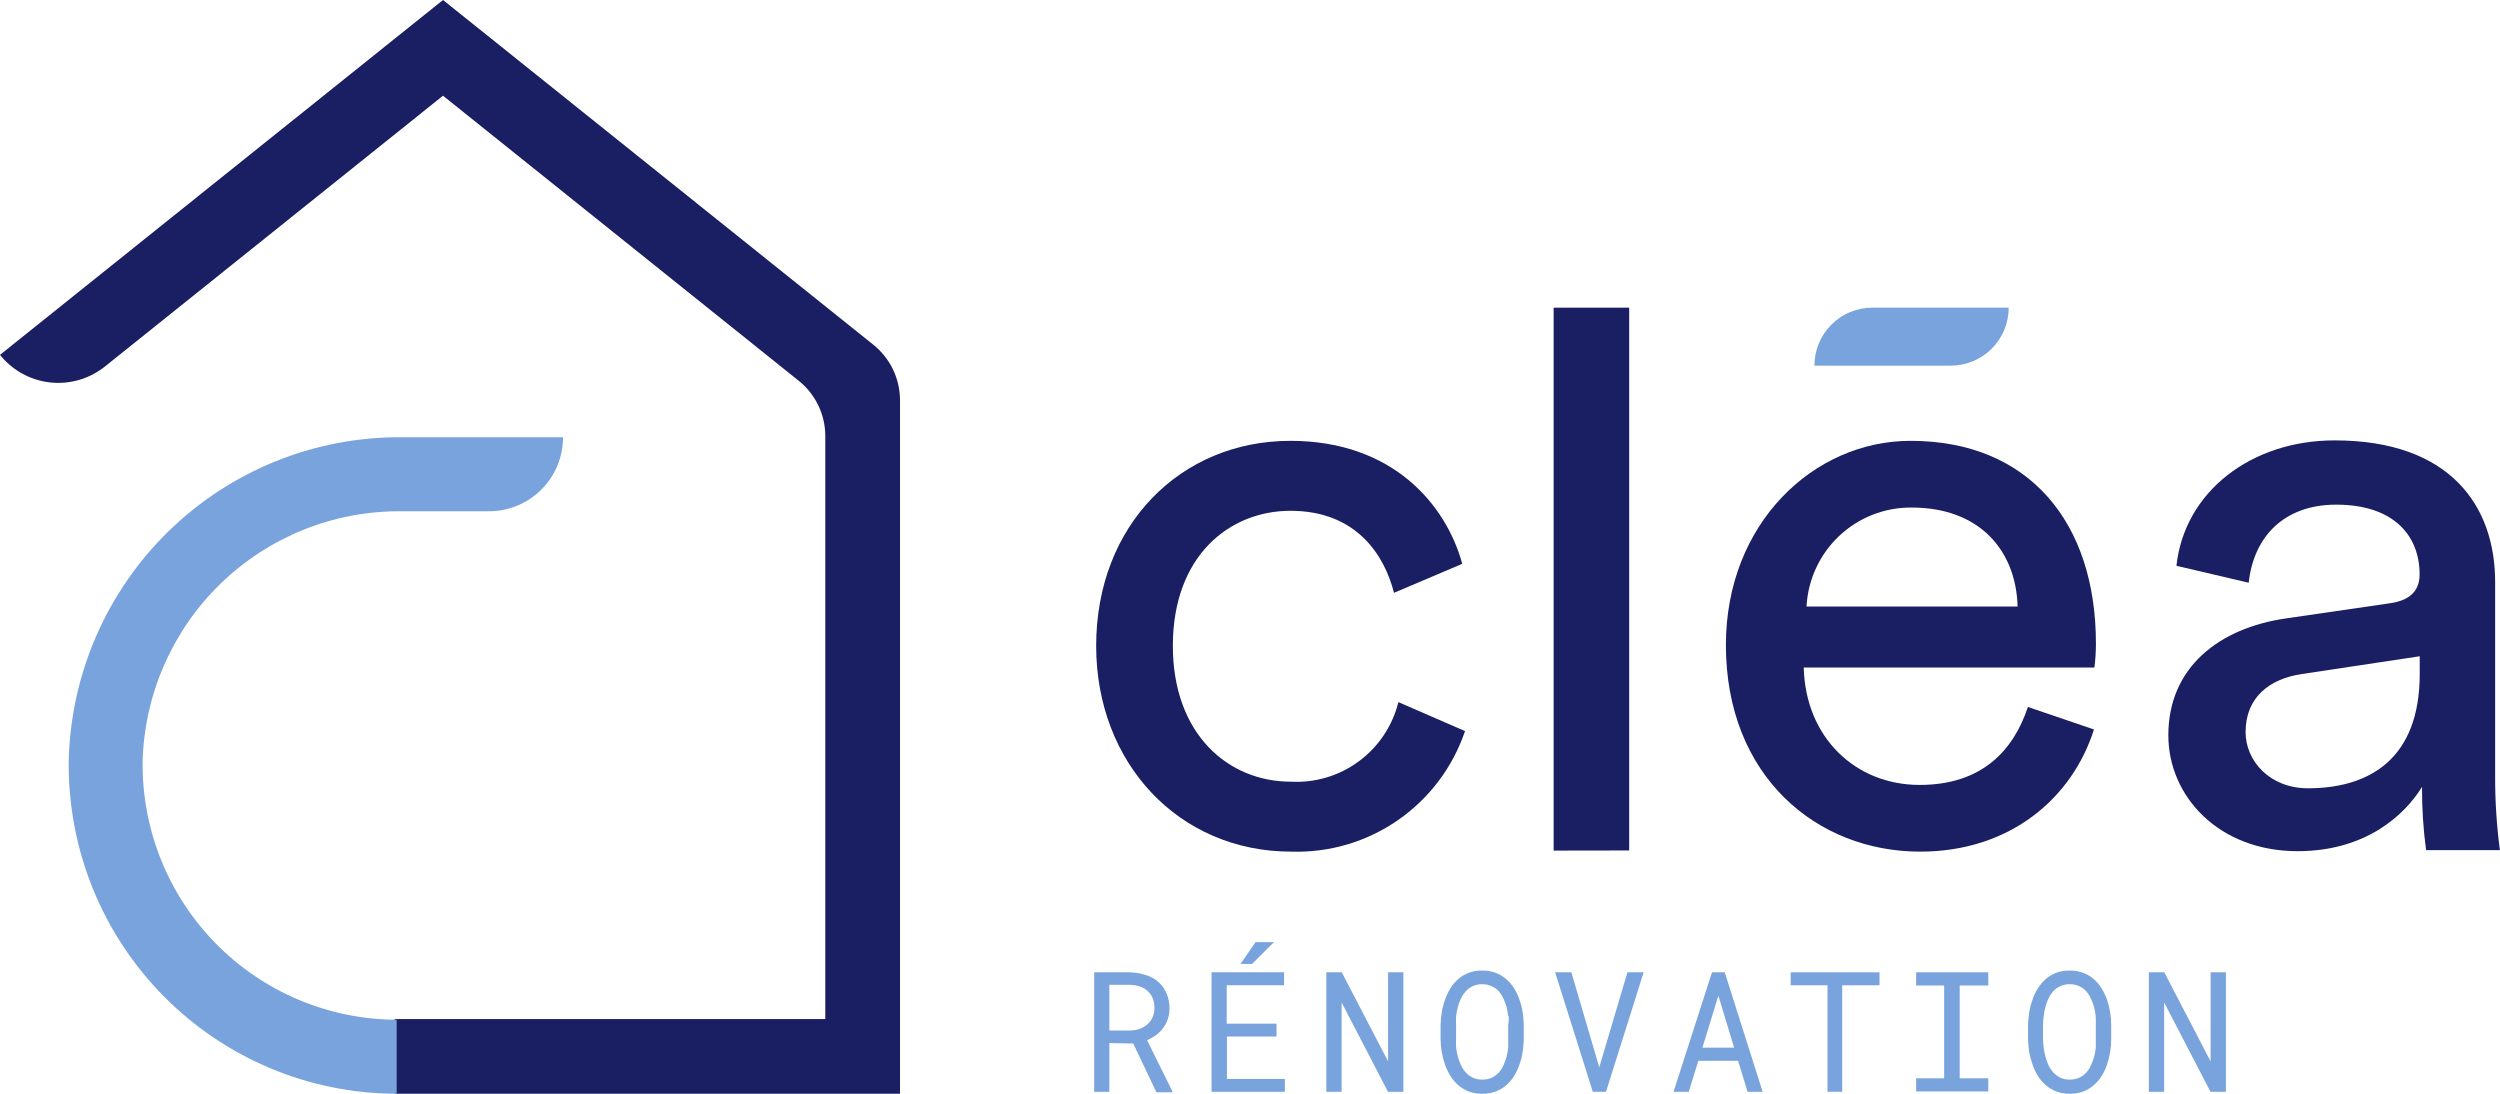 <svg xmlns="http://www.w3.org/2000/svg" width="144" height="63" viewBox="0 0 144 63" fill="none"><g clip-path="url(#clip0_433_760)"><path d="M67.556 37.2C67.556 42.292 70.746 45.025 74.349 45.025C75.754 45.102 77.141 44.687 78.272 43.85C79.404 43.013 80.209 41.808 80.548 40.441L84.385 42.111C83.681 44.191 82.327 45.988 80.525 47.238C78.723 48.488 76.567 49.125 74.376 49.054C67.903 49.054 63.139 43.962 63.139 37.2C63.139 30.257 67.996 25.392 74.329 25.392C80.248 25.392 83.304 29.094 84.225 32.476L80.294 34.146C79.741 31.968 78.126 29.422 74.329 29.422C70.819 29.422 67.556 32.015 67.556 37.2Z" fill="#1A1E63"></path><path d="M89.49 48.994V17.721H93.841V48.987L89.49 48.994Z" fill="#1A1E63"></path><path d="M120.612 42.018C119.364 45.954 115.801 49.054 110.602 49.054C104.637 49.054 99.412 44.704 99.412 37.153C99.412 30.164 104.45 25.392 110.049 25.392C116.888 25.392 120.725 30.117 120.725 37.06C120.726 37.524 120.697 37.989 120.638 38.45H103.896C103.99 42.459 106.859 45.212 110.569 45.212C114.179 45.212 115.981 43.207 116.808 40.721L120.612 42.018ZM116.214 34.935C116.128 31.734 114.046 29.235 110.115 29.235C108.566 29.219 107.071 29.803 105.942 30.865C104.813 31.927 104.137 33.386 104.056 34.935H116.214Z" fill="#1A1E63"></path><path d="M131.655 35.623L137.661 34.748C138.995 34.56 139.369 33.865 139.369 33.077C139.369 30.905 137.934 29.068 134.564 29.068C131.508 29.068 129.8 30.972 129.526 33.565L125.363 32.589C125.823 28.333 129.66 25.366 134.471 25.366C141.144 25.366 143.72 29.161 143.72 33.518V44.677C143.714 46.112 143.806 47.545 143.993 48.967H139.743C139.58 47.76 139.502 46.543 139.509 45.325C138.541 46.896 136.319 49.028 132.342 49.028C127.811 49.028 124.896 45.88 124.896 42.345C124.902 38.436 127.818 36.184 131.655 35.623ZM139.376 38.824V37.801L132.583 38.824C130.734 39.098 129.346 40.16 129.346 42.165C129.346 43.829 130.734 45.406 132.95 45.406C136.513 45.399 139.376 43.682 139.376 38.824Z" fill="#1A1E63"></path><path d="M104.51 21.062H112.364C113.249 21.062 114.098 20.71 114.723 20.084C115.349 19.457 115.701 18.607 115.701 17.721H107.84C106.956 17.723 106.109 18.076 105.485 18.702C104.861 19.329 104.51 20.177 104.51 21.062Z" fill="#79A3DC"></path><path d="M63.899 60.08V62.886H63.025V56.004H65.027C65.334 56.008 65.64 56.055 65.934 56.144C66.207 56.217 66.462 56.346 66.682 56.525C66.899 56.705 67.071 56.934 67.182 57.193C67.308 57.477 67.37 57.785 67.362 58.095C67.365 58.304 67.331 58.513 67.262 58.71C67.202 58.893 67.111 59.064 66.995 59.218C66.883 59.371 66.748 59.506 66.595 59.619C66.431 59.734 66.257 59.835 66.074 59.919L67.529 62.86V62.913H66.608L65.274 60.107L63.899 60.08ZM65.067 59.358C65.255 59.357 65.441 59.328 65.621 59.271C65.786 59.215 65.94 59.129 66.074 59.017C66.206 58.906 66.311 58.767 66.381 58.61C66.462 58.439 66.501 58.251 66.495 58.062C66.5 57.863 66.464 57.665 66.388 57.48C66.319 57.322 66.217 57.181 66.088 57.066C65.953 56.952 65.796 56.865 65.627 56.812C65.437 56.755 65.239 56.725 65.04 56.725H63.899V59.358H65.067Z" fill="#79A3DC"></path><path d="M70.672 59.706V62.145H74.009V62.886H69.785V56.004H73.962V56.752H70.659V58.964H73.528V59.706H70.672ZM73.381 54.266L72.12 55.523H71.453L72.32 54.266H73.381Z" fill="#79A3DC"></path><path d="M79.947 62.886L77.278 57.741V62.886H76.397V56.004H77.285L79.954 61.136V56.004H80.835V62.886H79.947Z" fill="#79A3DC"></path><path d="M87.708 60.588C87.669 60.836 87.607 61.08 87.521 61.316C87.443 61.55 87.337 61.774 87.208 61.984C87.086 62.184 86.933 62.362 86.754 62.512C86.574 62.668 86.369 62.79 86.147 62.873C85.901 62.962 85.641 63.005 85.379 63C85.118 63.005 84.858 62.962 84.612 62.873C84.39 62.789 84.185 62.667 84.005 62.512C83.828 62.36 83.675 62.182 83.551 61.984C83.42 61.774 83.312 61.55 83.231 61.316C83.148 61.081 83.086 60.84 83.044 60.594C83.006 60.349 82.983 60.101 82.977 59.853V59.064C82.983 58.816 83.005 58.568 83.044 58.322C83.082 58.074 83.144 57.83 83.231 57.594C83.31 57.36 83.415 57.136 83.544 56.926C83.67 56.727 83.822 56.547 83.998 56.391C84.177 56.236 84.383 56.114 84.605 56.031C84.851 55.941 85.111 55.898 85.373 55.904C85.634 55.899 85.894 55.942 86.14 56.031C86.363 56.112 86.569 56.234 86.747 56.391C86.928 56.541 87.084 56.719 87.208 56.919C87.337 57.129 87.442 57.353 87.521 57.587C87.607 57.824 87.669 58.068 87.708 58.316C87.744 58.564 87.764 58.814 87.768 59.064V59.819C87.765 60.077 87.745 60.333 87.708 60.588ZM86.874 58.536C86.853 58.356 86.821 58.178 86.781 58.002C86.732 57.832 86.67 57.666 86.594 57.507C86.522 57.351 86.428 57.207 86.314 57.08C86.199 56.958 86.061 56.862 85.906 56.799C85.739 56.724 85.556 56.687 85.373 56.692C85.189 56.687 85.007 56.724 84.839 56.799C84.689 56.869 84.553 56.966 84.438 57.086C84.324 57.213 84.228 57.354 84.151 57.507C84.078 57.669 84.017 57.837 83.971 58.008C83.924 58.184 83.891 58.362 83.871 58.543C83.862 58.712 83.862 58.882 83.871 59.051V59.819C83.862 59.988 83.862 60.158 83.871 60.327C83.891 60.505 83.924 60.682 83.971 60.855C84.018 61.029 84.081 61.2 84.158 61.363C84.228 61.518 84.323 61.66 84.438 61.784C84.554 61.907 84.692 62.007 84.846 62.078C85.013 62.153 85.196 62.19 85.379 62.185C85.565 62.19 85.75 62.154 85.92 62.078C86.073 62.007 86.211 61.907 86.327 61.784C86.438 61.658 86.531 61.516 86.6 61.363C86.674 61.201 86.735 61.033 86.781 60.862C86.825 60.688 86.856 60.512 86.874 60.334C86.874 60.153 86.874 59.98 86.874 59.819V59.024C86.907 58.884 86.907 58.717 86.907 58.536H86.874Z" fill="#79A3DC"></path><path d="M89.576 56.004H90.51L92.019 61.142L92.119 61.476L92.219 61.136L93.74 56.004H94.674L92.506 62.886H91.745L89.576 56.004Z" fill="#79A3DC"></path><path d="M97.824 61.102L97.27 62.886H96.396L98.611 56.004H99.345L101.527 62.886H100.66L100.113 61.102H97.824ZM99.886 60.347L98.978 57.353L98.058 60.347H99.886Z" fill="#79A3DC"></path><path d="M106.112 56.752V62.886H105.264V56.752H103.142V56.004H108.26V56.752H106.112Z" fill="#79A3DC"></path><path d="M114.526 56.004V56.765H112.878V62.111H114.526V62.866H110.369V62.111H111.983V56.765H110.369V56.004H114.526Z" fill="#79A3DC"></path><path d="M121.546 60.588C121.507 60.835 121.446 61.079 121.366 61.316C121.287 61.55 121.182 61.774 121.052 61.984C120.928 62.184 120.773 62.362 120.592 62.512C120.415 62.668 120.212 62.79 119.991 62.873C119.745 62.961 119.485 63.004 119.224 63C118.962 63.005 118.702 62.962 118.457 62.873C118.233 62.792 118.027 62.669 117.849 62.512C117.668 62.362 117.513 62.184 117.389 61.984C117.26 61.774 117.154 61.55 117.075 61.316C116.99 61.081 116.926 60.84 116.882 60.594C116.844 60.349 116.821 60.101 116.815 59.853V59.064C116.821 58.816 116.843 58.568 116.882 58.322C116.92 58.074 116.982 57.83 117.069 57.594C117.148 57.36 117.253 57.136 117.382 56.926C117.508 56.727 117.66 56.547 117.836 56.391C118.016 56.237 118.222 56.115 118.443 56.031C118.689 55.942 118.949 55.899 119.211 55.904C119.472 55.898 119.732 55.941 119.978 56.031C120.202 56.113 120.41 56.235 120.592 56.391C120.769 56.543 120.922 56.721 121.046 56.919C121.174 57.131 121.282 57.355 121.366 57.587C121.446 57.825 121.507 58.068 121.546 58.316C121.586 58.563 121.606 58.813 121.606 59.064V59.819C121.607 60.077 121.587 60.334 121.546 60.588ZM120.712 58.536C120.694 58.356 120.663 58.177 120.619 58.002C120.573 57.831 120.511 57.665 120.432 57.507C120.36 57.351 120.266 57.207 120.151 57.08C120.038 56.96 119.902 56.864 119.751 56.799C119.581 56.723 119.396 56.687 119.211 56.692C119.027 56.687 118.844 56.724 118.677 56.799C118.527 56.869 118.391 56.966 118.276 57.086C118.162 57.211 118.067 57.353 117.996 57.507C117.916 57.666 117.856 57.835 117.816 58.008C117.769 58.184 117.736 58.362 117.716 58.543C117.693 58.711 117.68 58.881 117.676 59.051V59.819C117.68 59.989 117.693 60.159 117.716 60.327C117.736 60.505 117.769 60.682 117.816 60.855C117.861 61.029 117.921 61.199 117.996 61.363C118.07 61.517 118.167 61.658 118.283 61.784C118.397 61.906 118.533 62.006 118.683 62.078C118.853 62.154 119.038 62.19 119.224 62.185C119.41 62.189 119.594 62.152 119.764 62.078C119.915 62.006 120.051 61.906 120.165 61.784C120.279 61.66 120.371 61.517 120.438 61.363C120.517 61.203 120.58 61.035 120.625 60.862C120.667 60.688 120.698 60.511 120.719 60.334C120.719 60.153 120.719 59.98 120.719 59.819V59.024C120.725 58.861 120.723 58.699 120.712 58.536Z" fill="#79A3DC"></path><path d="M127.324 62.886L124.655 57.741V62.886H123.774V56.004H124.662L127.331 61.136V56.004H128.212V62.886H127.324Z" fill="#79A3DC"></path><path d="M51.841 63H22.728V58.697H47.537V25.125C47.538 24.51 47.4 23.902 47.133 23.348C46.866 22.794 46.477 22.307 45.996 21.924L25.517 5.513L6.046 21.109C5.155 21.823 4.018 22.153 2.885 22.028C1.751 21.902 0.714 21.332 0 20.441L25.517 0L50.3 19.853C50.78 20.237 51.168 20.724 51.435 21.277C51.701 21.832 51.84 22.439 51.841 23.054V63Z" fill="#1A1E63"></path><path d="M22.848 63C20.352 62.996 17.882 62.499 15.58 61.535C13.277 60.571 11.188 59.161 9.432 57.385C7.676 55.609 6.288 53.503 5.349 51.188C4.409 48.873 3.936 46.394 3.957 43.895C4.054 38.886 6.114 34.115 9.694 30.614C13.274 27.113 18.085 25.163 23.088 25.185H32.43C32.43 25.745 32.32 26.299 32.106 26.817C31.892 27.334 31.579 27.804 31.183 28.2C30.788 28.596 30.319 28.91 29.802 29.124C29.286 29.338 28.732 29.448 28.173 29.448H23.075C19.204 29.426 15.479 30.926 12.7 33.625C9.921 36.324 8.311 40.007 8.214 43.882C8.194 45.822 8.558 47.746 9.283 49.544C10.009 51.343 11.083 52.979 12.443 54.36C13.803 55.741 15.423 56.839 17.209 57.59C18.995 58.341 20.911 58.731 22.848 58.737V63Z" fill="#79A3DC"></path></g><defs><clipPath id="clip0_433_760"><rect width="144" height="63" fill="white"></rect></clipPath></defs></svg>